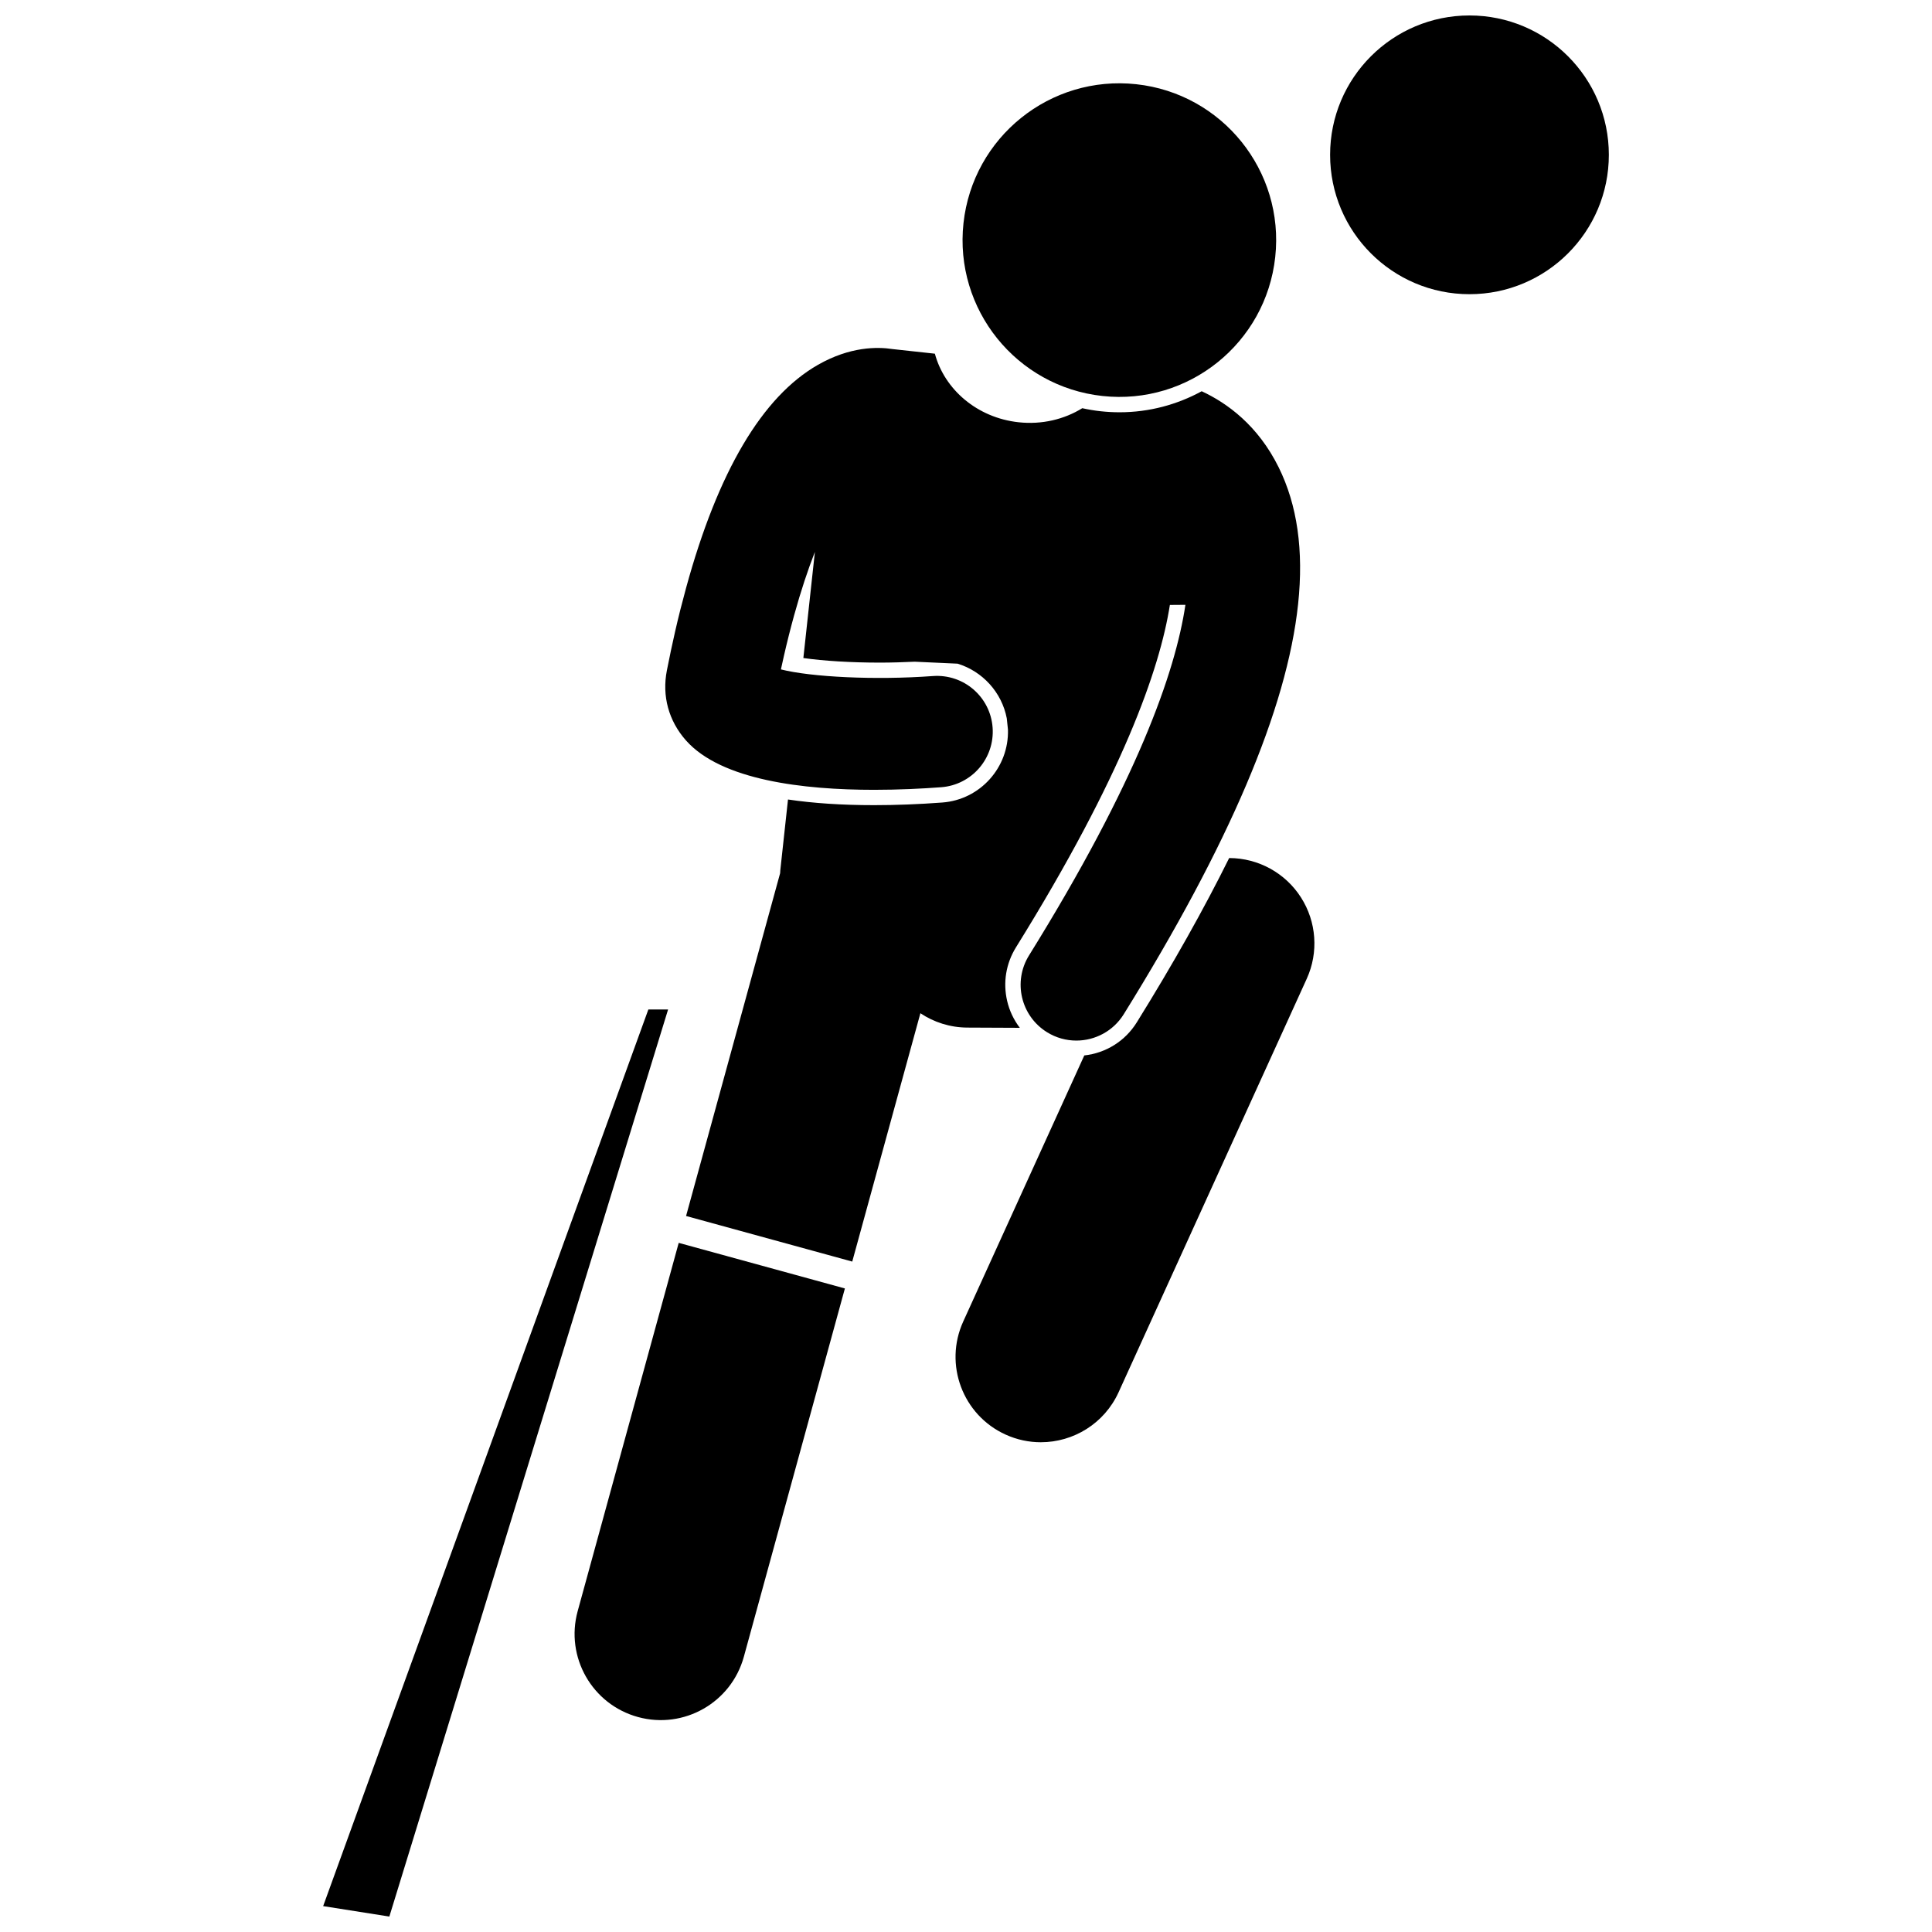 <?xml version="1.0" encoding="UTF-8"?>
<!-- Uploaded to: SVG Repo, www.svgrepo.com, Generator: SVG Repo Mixer Tools -->
<svg width="800px" height="800px" version="1.1" viewBox="144 144 512 512" xmlns="http://www.w3.org/2000/svg">
 <defs>
  <clipPath id="b">
   <path d="m496 148.09h75v73.906h-75z"/>
  </clipPath>
  <clipPath id="a">
   <path d="m229 411h93v240.9h-93z"/>
  </clipPath>
 </defs>
 <path d="m411.12 337.36c0.285 9.992-7.344 18.57-17.406 19.316-6.231 0.465-12.305 0.699-18.062 0.699-8.52 0-16.129-0.508-22.824-1.5l-2.043 18.801c-0.027 0.246-0.027 0.488-0.043 0.73l-24.926 90.844 44.039 12.082 18.059-65.816c3.562 2.379 7.836 3.781 12.441 3.805l13.91 0.062c-1.586-2.082-2.742-4.484-3.356-7.109-1.145-4.898-0.312-9.953 2.34-14.227 28.273-45.516 38.117-73.75 40.781-90.73l4.117-0.031c-2.66 17.879-12.844 46.852-41.445 92.906-4.305 6.93-2.176 16.039 4.754 20.344 2.426 1.508 5.117 2.227 7.781 2.227 4.941 0 9.766-2.477 12.566-6.981 27.945-44.988 43.266-80.957 46.211-108.71 1.508-14.211-0.219-26.273-5.176-36.277-5.481-11.059-13.602-16.969-20.375-20.113-6.492 3.539-13.906 5.574-21.777 5.574-1.652 0-3.324-0.09-4.977-0.27-1.664-0.18-3.297-0.457-4.894-0.809-4.781 2.949-10.684 4.398-16.887 3.723-11-1.195-19.633-8.711-22.176-18.172l-11.164-1.215c-4.121-0.645-11.348-0.668-19.805 4.16-14.801 8.445-26.527 28.324-34.957 59.105-1.023 3.742-2.012 7.617-2.938 11.684v0.004c-0.746 3.273-1.473 6.703-2.156 10.188-1.336 6.789 0.465 13.383 5.062 18.57 9.359 10.555 31.141 13.086 49.859 13.086 6.508 0 12.645-0.305 17.762-0.688 8.133-0.605 14.234-7.688 13.637-15.82-0.602-8.133-7.652-14.234-15.82-13.645-15.27 1.125-32.273 0.273-40.281-1.758 0.246-1.137 0.496-2.262 0.746-3.363v-0.012c0.898-3.938 1.824-7.59 2.762-10.988 1.797-6.512 3.656-12.062 5.496-16.777l-3.055 28.125c5.363 0.762 12.605 1.215 20.258 1.215 3.148 0 6.223-0.102 9.25-0.242l11.359 0.52c6.586 2.012 11.711 7.562 13.039 14.48z"/>
 <path d="m419.84 526.21c8.594 0 16.812-4.926 20.602-13.258l49.859-109.57c3.18-6.984 2.598-15.109-1.539-21.57-4.137-6.465-11.273-10.387-18.949-10.422h-0.07c-6.691 13.508-14.824 27.992-24.48 43.543-3.086 4.969-8.188 8.137-13.91 8.766l-32.086 70.516c-5.176 11.371-0.152 24.785 11.219 29.961 3.039 1.383 6.223 2.035 9.355 2.035z"/>
 <path d="m297.09 570.97c-3.336 12.164 3.82 24.723 15.977 28.059 12.16 3.336 24.727-3.812 28.062-15.977l26.777-97.598-44.039-12.082z"/>
 <path d="m445.13 166.32c22.812 2.481 39.301 22.984 36.82 45.797-2.477 22.816-22.98 39.301-45.797 36.824-22.812-2.481-39.301-22.984-36.82-45.797 2.477-22.816 22.98-39.301 45.797-36.824"/>
 <g clip-path="url(#b)">
  <path d="m570.36 185.03c0 20.398-16.535 36.934-36.934 36.934s-36.934-16.535-36.934-36.934c0-20.398 16.535-36.934 36.934-36.934s36.934 16.535 36.934 36.934"/>
 </g>
 <g clip-path="url(#a)">
  <path d="m321.05 411.53h-5.231l-86.18 237.61 17.543 2.769z"/>
 </g>
</svg>